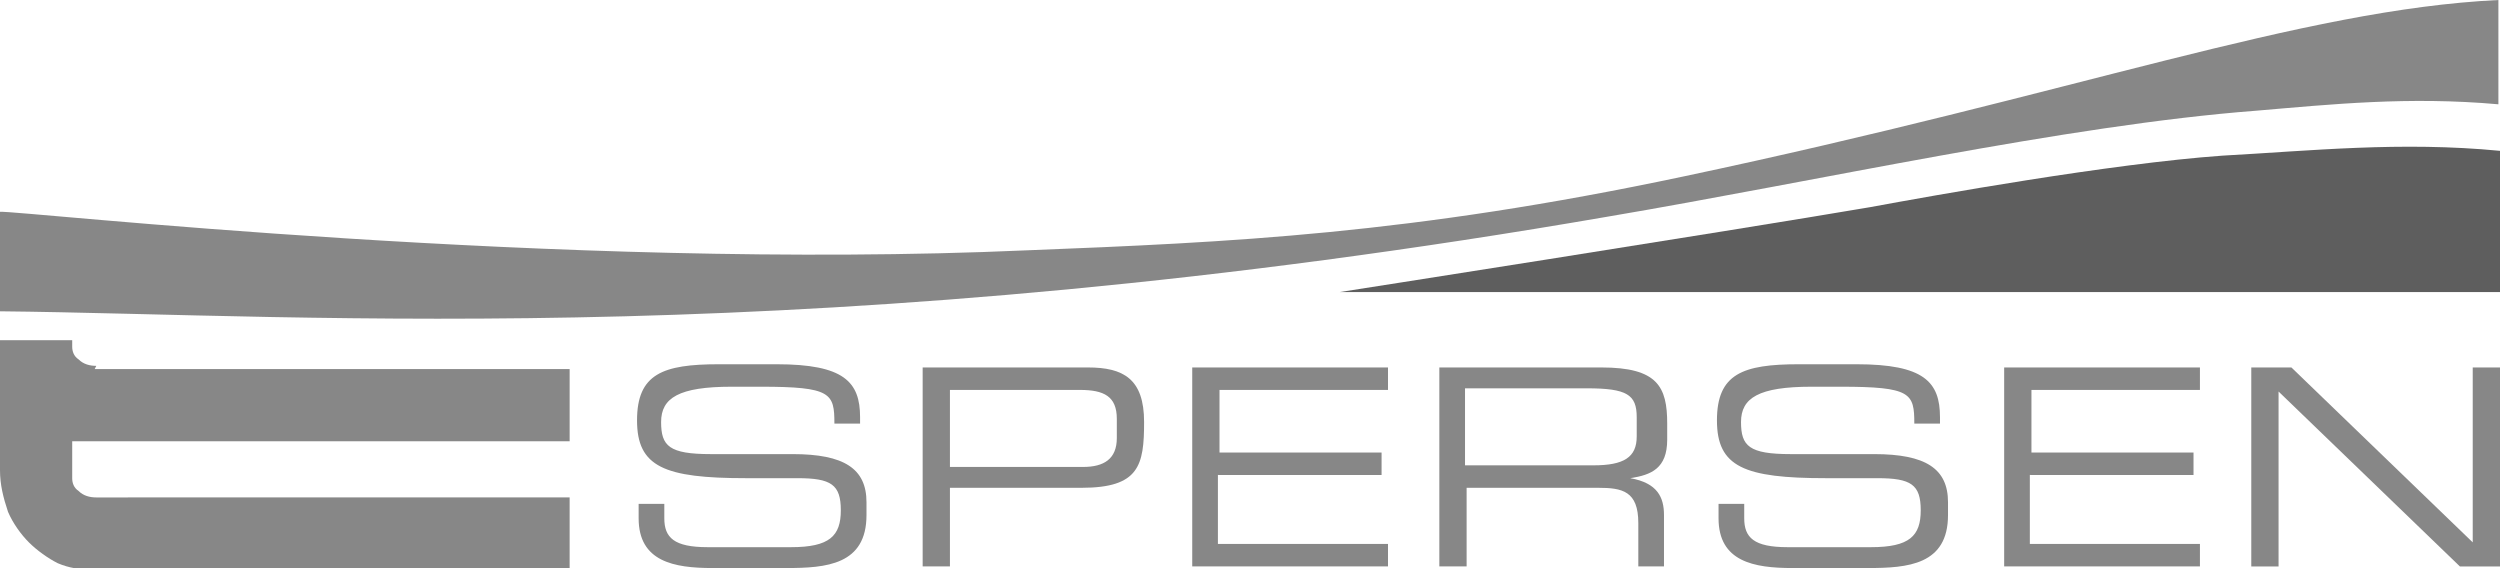 <svg xmlns="http://www.w3.org/2000/svg" xmlns:xlink="http://www.w3.org/1999/xlink" id="Espersen" viewBox="0 0 155.8 35.4"><defs><style>      .st0 {        fill: #5e5e5e;      }      .st1 {        fill: none;      }      .st2 {        fill: #878787;      }      .st3 {        clip-path: url(#clippath);      }    </style><clipPath id="clippath"><rect class="st1" y="0" width="155.8" height="35.4"></rect></clipPath></defs><g class="st3"><g id="Group_134"><path id="Path_219" class="st0" d="M138.5,9.7c-7,.5-18.1,2.5-21.9,3.2-9.4,1.6-33.1,5.3-33.1,5.3h72.3s0-8.8,0-8.8c-6.2-.6-11.8,0-17.3.3"></path><path id="Path_220" class="st2" d="M49.3,28.3h-5c-2.6,0-3.1-.5-3.1-2s1.1-2.2,4.4-2.2h1.8c4.4,0,4.6.4,4.6,2.3h1.6v-.4c0-2.2-1-3.3-5.2-3.3h-3.6c-3.5,0-5.1.6-5.1,3.5s1.7,3.6,6.8,3.6h3.2c2.1,0,2.7.4,2.7,2s-.7,2.3-3.1,2.3h-5.2c-2.1,0-2.7-.6-2.7-1.8v-.9h-1.6v.9c0,2.7,2.2,3.1,4.6,3.1h4.6c2.5,0,5-.2,5-3.3v-.8c0-2.1-1.4-3-4.6-3"></path><path id="Path_221" class="st2" d="M69.6,27.3h0c0,1.3-.8,1.8-2.1,1.8h-8.3v-4.8h8.1c1.5,0,2.3.4,2.3,1.8v1.2ZM67.7,22.9h-10.2v12.4h1.7v-4.9h8.2c3.6,0,3.9-1.4,3.9-4.1s-1.3-3.4-3.5-3.4"></path><path id="Path_222" class="st2" d="M76,29.6h10.1v-1.4h-10.1v-3.9h10.5v-1.4h-12.2v12.4h12.2v-1.4h-10.6v-4.3Z"></path><path id="Path_223" class="st2" d="M102,27.2h0c0,1.3-.8,1.8-2.7,1.8h-8v-4.8h7.6c2.5,0,3.1.4,3.1,1.8v1.1ZM99.6,22.9h-9.9v12.4h1.7v-4.9h8.2c1.5,0,2.5.2,2.5,2.2v2.7h1.6v-3.2c0-1.1-.4-2-2.1-2.3h0c1.3-.2,2.3-.6,2.3-2.4v-1c0-2.3-.6-3.5-4.1-3.5"></path><path id="Path_224" class="st2" d="M116.6,28.3h-5c-2.6,0-3.1-.5-3.1-2s1.1-2.2,4.4-2.2h1.8c4.4,0,4.6.4,4.6,2.3h1.6v-.4c0-2.2-1-3.3-5.2-3.3h-3.6c-3.5,0-5.1.6-5.1,3.5s1.7,3.6,6.8,3.6h3.2c2.1,0,2.7.4,2.7,2s-.7,2.3-3.1,2.3h-5.2c-2.1,0-2.7-.6-2.7-1.8v-.9h-1.6v.9c0,2.7,2.2,3.1,4.6,3.1h4.7c2.5,0,5-.2,5-3.3v-.8c0-2.1-1.4-3-4.6-3"></path><path id="Path_225" class="st2" d="M126.6,29.6h10.1v-1.4h-10.1v-3.9h10.5v-1.4h-12.2v12.4h12.2v-1.4h-10.6v-4.3Z"></path><path id="Path_226" class="st2" d="M154.1,33.8l-11.3-10.9h-2.5v12.4h1.7v-10.9l11.3,10.9h2.5v-12.4h-1.7v10.9Z"></path><path id="Path_227" class="st2" d="M100.2,13.5c13-2.2,28.6-5.7,40.4-6.6,4.7-.4,9.5-.9,15.1-.4V0c-12.3.6-26.2,5.8-50.8,11-17,3.6-28.2,4.1-40.9,4.6C34.8,16.9,1.1,13.1,0,13.2v6.2c19.4.2,51,2.6,100.2-5.9"></path><path id="Path_228" class="st2" d="M6,22.8c-.4,0-.8-.1-1.1-.4-.3-.2-.4-.5-.4-.8v-.4H0v.3s0,0,0,0v7.8c0,.9.2,1.7.5,2.6.3.7.8,1.4,1.3,1.9.5.5,1.2,1,1.8,1.3.7.3,1.4.4,2.1.4h29.8v-4.5H6c-.4,0-.8-.1-1.1-.4-.3-.2-.4-.5-.4-.8v-2.3h31v-4.5H5.9h0Z"></path></g></g></svg>